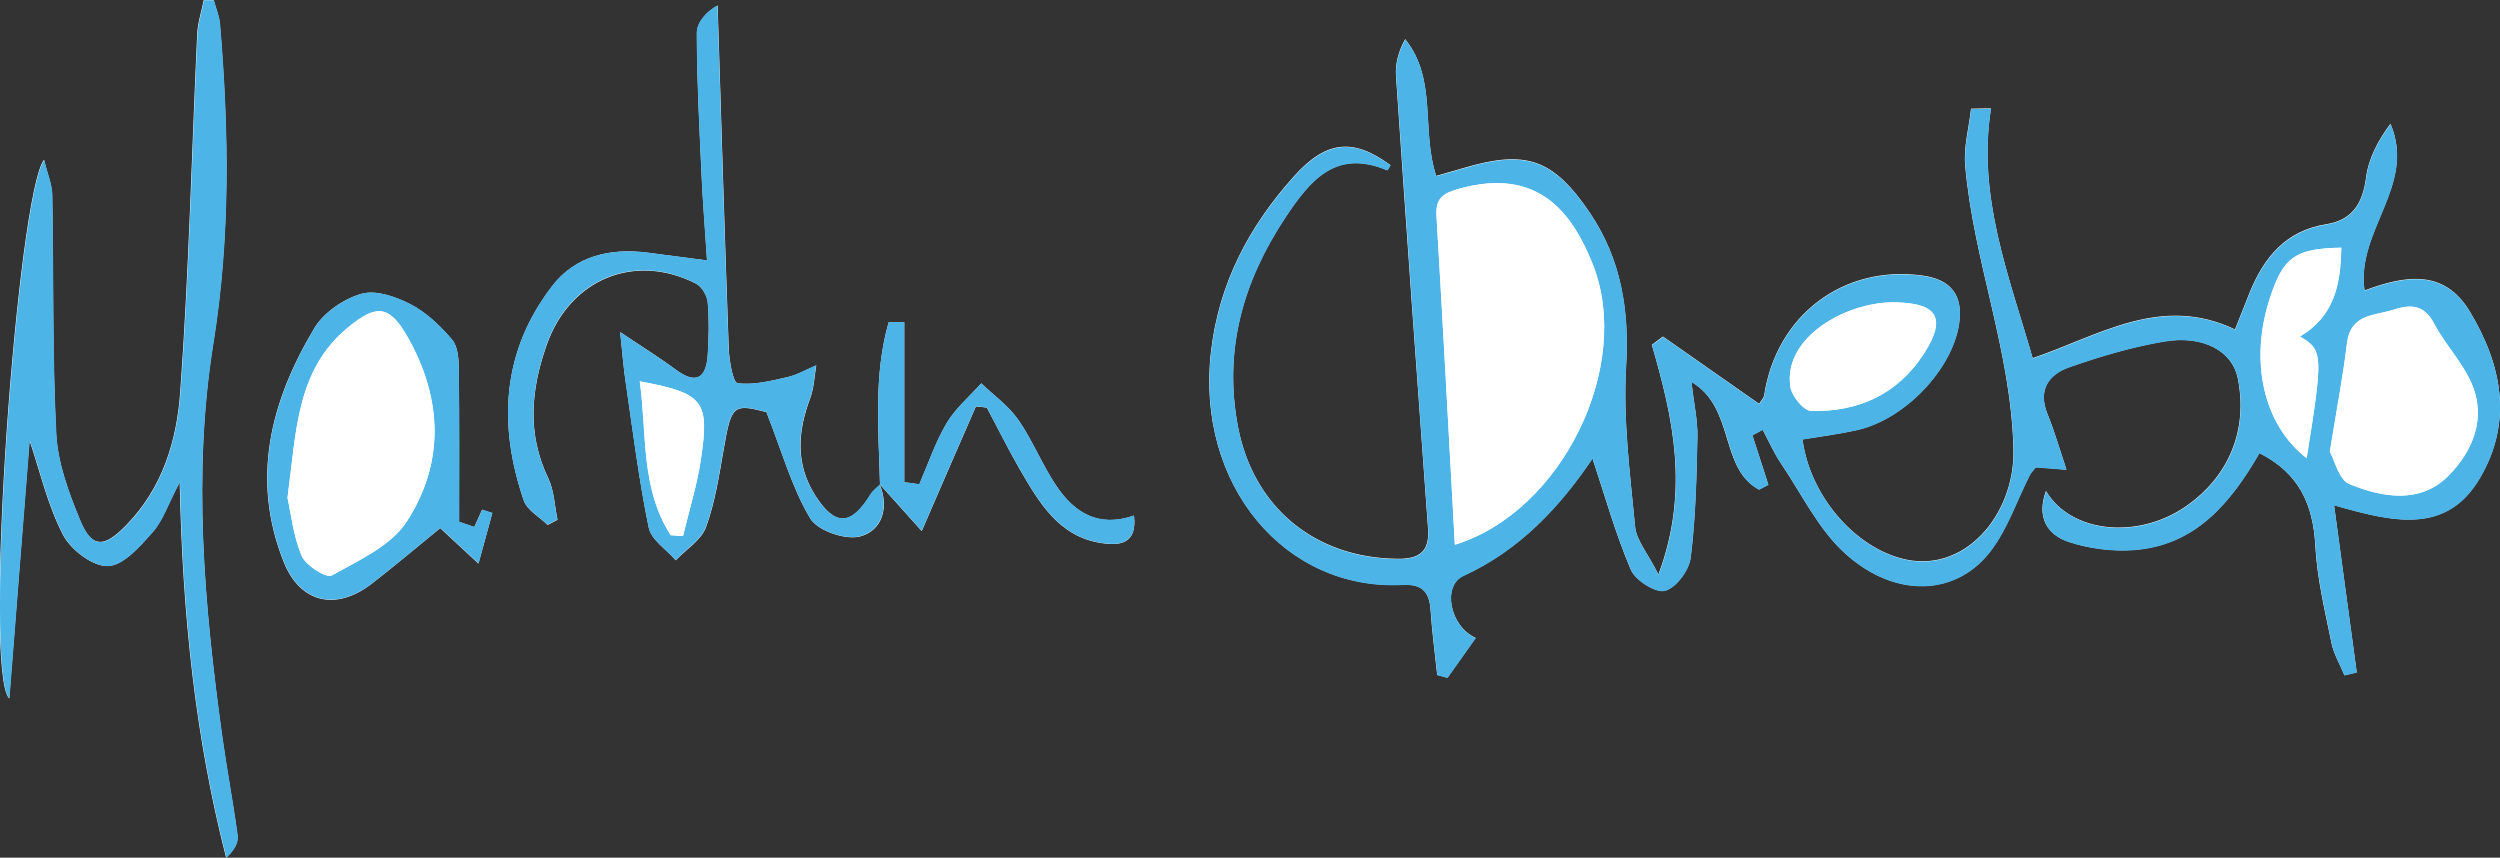 <?xml version="1.0" encoding="UTF-8"?> <svg xmlns="http://www.w3.org/2000/svg" id="Layer_1" data-name="Layer 1" viewBox="0 0 144.43 49.55"><rect x="0" y="0" width="144.43" height="49.55" fill="#333333" stroke="none"/><defs><style> .cls-1, .cls-2 { fill-rule: evenodd; } .cls-1, .cls-3 { fill: #fff; } .cls-2 { fill: #4cb4e7; } </style></defs><path class="cls-3" d="M50.84,28c-.18.19-.41.35-.55.57-1.11,1.82-2.04,1.85-3.18.07-1.16-1.81-1.03-3.7-.3-5.64.22-.59.24-1.26.35-1.89-.55.23-1.09.55-1.66.68-.95.21-1.96.48-2.89.35-.27-.04-.49-1.34-.51-2.07-.24-6.58-.43-13.17-.64-19.75-.65.35-1.2.97-1.2,1.6,0,2.7.15,5.41.27,8.11.07,1.59.2,3.18.32,5.02-1.31-.17-2.37-.31-3.43-.45-2.16-.28-4.17.18-5.51,1.92-2.91,3.76-3.15,8-1.65,12.39.19.57.91.95,1.38,1.42.19-.1.38-.2.57-.3-.17-.8-.19-1.67-.53-2.39-1.24-2.57-1.01-5.11-.1-7.7,1.33-3.8,5.07-5.37,8.64-3.55.33.17.64.7.67,1.09.09,1.01.06,2.03,0,3.04-.09,1.31-.65,1.72-1.83.85-.94-.7-1.94-1.32-3.23-2.18.13,1.22.19,2.06.32,2.89.41,2.81.76,5.63,1.33,8.4.14.71,1.02,1.26,1.56,1.89.6-.63,1.48-1.17,1.75-1.92.53-1.45.76-3.01,1.03-4.54.43-2.5.55-2.6,2.46-2.1.91,2.31,1.47,4.37,2.53,6.14.42.71,2.04,1.27,2.89,1.04,1.26-.34,1.68-1.65,1.12-3.02.73.81,1.45,1.62,2.43,2.71,1.15-2.66,2.14-4.93,3.13-7.2.21.02.42.04.63.07.63,1.17,1.22,2.37,1.88,3.52,1.13,1.94,2.26,3.94,4.77,4.31,1.02.15,2.05.05,1.85-1.59-2.06.72-3.44-.18-4.46-1.68-.83-1.22-1.38-2.64-2.22-3.85-.56-.81-1.42-1.41-2.14-2.11-.68.76-1.49,1.44-2,2.3-.65,1.1-1.06,2.34-1.58,3.53-.29-.04-.58-.08-.87-.12v-9.24c-.3,0-.6,0-.9,0-.88,3.07-.58,6.24-.5,9.39ZM101.24,25.14c.2-.11.39-.21.59-.32.35.65.65,1.34,1.06,1.95,1.2,1.77,2.17,3.82,3.72,5.21,2.92,2.63,6.47,2.44,8.44-.22.95-1.28,1.48-2.87,2.21-4.32.09-.17.24-.31.35-.45.59.05,1.13.09,1.77.14-.4-1.2-.69-2.22-1.09-3.2-.58-1.41.06-2.31,1.27-2.73,1.78-.62,3.61-1.16,5.47-1.48,2.27-.38,3.94.57,4.25,2.13.6,2.98-.51,5.7-3.04,7.43-2.77,1.89-6.61,1.51-8.04-.92-.56,1.52.07,2.53,1.31,2.94,1.18.39,2.51.56,3.75.47,3.61-.26,5.64-2.79,7.27-5.6,2.32,1.18,3.1,3,3.23,5.36.1,1.88.55,3.74.93,5.6.13.65.5,1.25.75,1.88.24-.06.48-.11.71-.17-.42-3.09-.84-6.19-1.31-9.66,3.44,1,6.5,1.7,8.42-1.56,1.93-3.26,1.28-6.55-.58-9.63-1.51-2.51-3.81-2.05-6.08-1.21-.51-3.46,3.01-6.08,1.5-9.63-.72.97-1.27,2.01-1.41,3.11-.19,1.48-.79,2.45-2.28,2.69-2.37.37-3.63,1.93-4.46,3.99-.27.67-.53,1.33-.83,2.09-4.29-2.04-7.84.35-11.69,1.66-1.38-4.8-3.21-9.33-2.41-14.43-.38,0-.77.01-1.15.02-.12,1.09-.43,2.19-.34,3.26.48,5.55,2.67,10.76,2.79,16.45.08,3.77-2.88,7.27-6.52,6.26-2.79-.77-5.25-3.71-5.67-6.87,1.04-.17,2.1-.3,3.14-.54,2.77-.62,5.48-3.49,5.9-6.09.27-1.71-.47-2.6-2.09-2.83-4.59-.64-8.46,2.3-9.16,6.91-.03.17-.19.33-.29.5-1.87-1.31-3.71-2.6-5.56-3.89-.21.16-.43.32-.64.48,1.22,4.21,2.19,8.41.38,13.27-.64-1.27-1.28-1.99-1.35-2.77-.29-3.07-.7-6.18-.52-9.25.19-3.26-.29-6.21-2.1-8.89-2.11-3.12-3.69-3.64-7.27-2.58-.5.15-1.01.29-1.6.46-.88-2.64.08-5.56-1.79-7.9-.4.72-.58,1.44-.53,2.14.59,8.71,1.21,17.42,1.85,26.13.1,1.37-.53,1.77-1.79,1.75-4.72-.05-8.29-2.95-9.19-7.62-.85-4.43.28-8.42,2.76-12.14,1.45-2.18,2.92-3.93,5.86-2.69.02,0,.13-.19.19-.29-2.16-1.59-3.72-1.43-5.59.66-2.59,2.89-4.32,6.16-4.78,10.11-.89,7.68,4.26,13.82,11.06,13.47,1.16-.06,1.57.43,1.63,1.5.08,1.24.25,2.47.38,3.71.2.05.39.1.59.16.53-.75,1.07-1.51,1.63-2.3-1.51-.68-1.94-3.03-.71-3.59,3.24-1.48,5.54-3.95,7.46-6.78.75,2.26,1.35,4.41,2.22,6.44.27.61,1.44,1.35,1.97,1.2.64-.17,1.39-1.18,1.48-1.91.29-2.3.34-4.64.39-6.96.02-.96-.2-1.93-.35-3.2,2.55,1.52,1.6,4.99,3.91,6.23.18-.09.36-.18.54-.28-.31-.96-.62-1.92-.93-2.88ZM1.72,25.49c.59,1.75,1.03,3.7,1.92,5.41.45.87,1.73,1.84,2.6,1.8.89-.04,1.85-1.14,2.57-1.96.59-.66.88-1.59,1.57-2.9.16,7.7.9,14.74,2.68,21.7.46-.41.71-.86.66-1.26-.26-1.94-.63-3.87-.9-5.81-1.03-7.54-1.71-15.11-.5-22.66.99-6.16.9-12.28.38-18.43-.04-.47-.24-.92-.36-1.38-.19,0-.38,0-.57,0-.13.66-.35,1.31-.38,1.98-.32,6.89-.48,13.79-.98,20.67-.2,2.79-1.01,5.54-3.14,7.71-1.23,1.26-1.95,1.36-2.64-.29-.66-1.6-1.3-3.33-1.39-5.03-.23-4.59-.14-9.19-.23-13.79-.01-.59-.27-1.18-.47-2.02-1.53,1.98-3.55,29.49-2.01,31.12.4-5.04.79-10.07,1.17-14.87ZM25.43,30.51c.52.48,1.37,1.27,2.21,2.05.27-.97.54-1.95.8-2.92-.2-.06-.4-.13-.59-.19-.15.33-.3.67-.45,1-.29-.1-.58-.2-.88-.3,0-2.95.02-5.9-.02-8.85,0-.57-.05-1.29-.39-1.68-.68-.79-1.48-1.57-2.4-2.04-.85-.44-2-.84-2.84-.6-1.02.29-2.17,1.08-2.71,1.98-2.53,4.22-3.69,8.72-1.76,13.53.95,2.36,3.03,2.82,5.08,1.23,1.38-1.07,2.71-2.2,3.94-3.2Z"></path><path class="cls-2" d="M101.24,25.14c.31.96.62,1.92.93,2.88-.18.09-.36.18-.54.28-2.3-1.24-1.35-4.72-3.91-6.23.15,1.26.37,2.23.35,3.2-.05,2.32-.1,4.66-.39,6.96-.09.72-.84,1.74-1.48,1.91-.53.14-1.71-.59-1.97-1.2-.87-2.03-1.47-4.18-2.22-6.44-1.91,2.83-4.22,5.29-7.46,6.78-1.23.56-.8,2.91.71,3.59-.56.79-1.09,1.54-1.63,2.3-.2-.05-.39-.1-.59-.16-.13-1.24-.3-2.47-.38-3.71-.07-1.07-.47-1.56-1.63-1.5-6.8.35-11.95-5.78-11.06-13.47.46-3.95,2.18-7.22,4.78-10.11,1.87-2.09,3.43-2.25,5.59-.66-.07.1-.17.3-.19.29-2.94-1.23-4.41.51-5.86,2.69-2.48,3.73-3.61,7.71-2.76,12.14.9,4.68,4.47,7.57,9.19,7.62,1.26.01,1.89-.38,1.79-1.75-.64-8.71-1.25-17.42-1.85-26.13-.05-.7.13-1.42.53-2.14,1.87,2.34.91,5.26,1.79,7.9.6-.17,1.1-.31,1.6-.46,3.58-1.06,5.16-.53,7.27,2.58,1.82,2.68,2.3,5.63,2.1,8.89-.18,3.06.22,6.17.52,9.25.07.78.71,1.5,1.35,2.77,1.81-4.86.84-9.07-.38-13.27.21-.16.43-.32.64-.48,1.84,1.29,3.69,2.58,5.56,3.89.1-.17.26-.32.29-.5.69-4.61,4.57-7.55,9.16-6.91,1.62.23,2.36,1.12,2.09,2.83-.42,2.6-3.12,5.47-5.9,6.09-1.04.23-2.1.36-3.14.54.42,3.16,2.88,6.1,5.67,6.87,3.64,1.01,6.6-2.49,6.52-6.26-.12-5.69-2.31-10.9-2.79-16.45-.09-1.07.22-2.17.34-3.26.38,0,.77-.01,1.15-.02-.81,5.1,1.03,9.62,2.41,14.43,3.85-1.31,7.4-3.7,11.69-1.66.3-.76.56-1.43.83-2.09.83-2.06,2.09-3.61,4.46-3.99,1.48-.24,2.09-1.2,2.28-2.69.14-1.1.69-2.15,1.41-3.11,1.51,3.55-2.01,6.17-1.5,9.63,2.27-.84,4.56-1.3,6.08,1.21,1.86,3.08,2.5,6.37.58,9.63-1.92,3.25-4.98,2.55-8.42,1.56.47,3.47.89,6.57,1.31,9.66-.24.05-.48.11-.71.17-.26-.62-.62-1.23-.75-1.88-.37-1.86-.83-3.72-.93-5.6-.13-2.36-.91-4.19-3.23-5.36-1.63,2.81-3.66,5.34-7.27,5.6-1.24.09-2.57-.09-3.75-.47-1.24-.41-1.86-1.42-1.31-2.94,1.43,2.43,5.27,2.81,8.04.92,2.53-1.73,3.65-4.45,3.04-7.43-.31-1.56-1.98-2.51-4.25-2.13-1.86.31-3.69.86-5.47,1.48-1.21.42-1.85,1.32-1.27,2.73.4.98.69,2,1.09,3.2-.64-.05-1.18-.09-1.77-.14-.11.14-.26.28-.35.45-.73,1.45-1.26,3.04-2.21,4.32-1.97,2.66-5.52,2.85-8.44.22-1.55-1.39-2.52-3.44-3.72-5.21-.41-.61-.71-1.29-1.06-1.95-.2.11-.39.21-.59.32ZM84.05,31.47c6.19-1.9,10.31-10.35,7.96-16.22-1.17-2.92-3.11-5.62-7.7-4.35-.97.27-1.38.56-1.32,1.58.37,6.28.71,12.56,1.06,18.99ZM134.6,26.09c.27.48.52,1.62,1.13,1.87,1.91.78,4.09,1.16,5.71-.47,1.4-1.4,2.23-3.3,1.35-5.34-.53-1.23-1.53-2.25-2.16-3.45-.58-1.11-1.35-1.14-2.36-.81-1.1.35-2.47.23-2.68,1.93-.23,1.94-.61,3.87-.99,6.26ZM109.6,17.47c-2.83-.11-6.64,1.99-6.16,4.91.09.53.76,1.35,1.19,1.36,2.72.07,5-.96,6.52-3.31,1.3-2.02.81-2.89-1.55-2.96ZM133.26,26.47c.96-5.99.95-6.25-.39-7.03,2.01-1.18,2.36-3.05,2.39-5.13-2.68.05-3.35.54-4.12,2.9-1.19,3.63-.39,7.32,2.12,9.26Z"></path><path class="cls-2" d="M1.72,25.49c-.38,4.8-.78,9.83-1.17,14.87-1.54-1.63.48-29.13,2.01-31.12.2.84.46,1.43.47,2.02.08,4.6,0,9.2.23,13.79.08,1.7.72,3.43,1.39,5.03.69,1.65,1.41,1.55,2.64.29,2.13-2.17,2.93-4.92,3.14-7.71.5-6.88.66-13.78.98-20.67.03-.66.25-1.32.38-1.98.19,0,.38,0,.57,0,.12.46.32.91.36,1.38.51,6.16.61,12.27-.38,18.43-1.22,7.55-.54,15.13.5,22.66.27,1.94.64,3.87.9,5.81.05.41-.2.85-.66,1.26-1.78-6.96-2.52-14-2.68-21.7-.69,1.31-.98,2.24-1.57,2.9-.73.82-1.68,1.92-2.57,1.96-.87.04-2.15-.93-2.6-1.8-.89-1.71-1.33-3.66-1.92-5.41Z"></path><path class="cls-2" d="M50.81,27.96c.55,1.36.14,2.68-1.12,3.02-.85.23-2.47-.33-2.89-1.04-1.05-1.77-1.62-3.83-2.53-6.14-1.91-.5-2.03-.4-2.46,2.1-.27,1.53-.5,3.09-1.03,4.54-.27.75-1.15,1.29-1.75,1.92-.54-.62-1.41-1.18-1.56-1.89-.57-2.78-.92-5.6-1.33-8.4-.12-.83-.18-1.67-.32-2.89,1.29.87,2.29,1.49,3.23,2.18,1.18.87,1.74.46,1.83-.85.07-1.01.09-2.04,0-3.04-.03-.39-.34-.92-.67-1.09-3.57-1.83-7.31-.26-8.64,3.55-.9,2.59-1.14,5.12.1,7.7.35.72.37,1.59.53,2.39-.19.1-.38.2-.57.3-.47-.47-1.18-.86-1.38-1.42-1.5-4.38-1.25-8.62,1.65-12.39,1.34-1.73,3.35-2.19,5.51-1.92,1.06.14,2.11.28,3.43.45-.12-1.84-.25-3.43-.32-5.02-.12-2.7-.27-5.41-.27-8.11,0-.62.55-1.25,1.2-1.6.21,6.59.4,13.17.64,19.75.03.73.25,2.03.51,2.07.93.13,1.94-.13,2.89-.35.58-.13,1.11-.45,1.66-.68-.11.63-.13,1.3-.35,1.89-.73,1.94-.87,3.83.3,5.64,1.14,1.78,2.06,1.74,3.18-.07.13-.22.36-.38.55-.57l-.03-.04ZM38.75,30.92c.24.02.47.03.71.05.35-1.47.8-2.92,1.03-4.41.52-3.42.16-3.84-3.53-4.53.42,3.05.04,6.19,1.79,8.89Z"></path><path class="cls-2" d="M25.43,30.51c-1.22,1-2.56,2.13-3.94,3.2-2.05,1.58-4.13,1.13-5.08-1.23-1.93-4.8-.76-9.31,1.76-13.53.54-.9,1.69-1.68,2.71-1.98.83-.24,1.99.16,2.84.6.91.47,1.72,1.25,2.4,2.04.33.39.38,1.11.39,1.68.04,2.95.02,5.9.02,8.85.29.1.58.2.88.3.15-.33.3-.66.45-1,.2.06.4.13.59.19-.27.97-.54,1.95-.8,2.92-.85-.78-1.69-1.57-2.21-2.05ZM16.61,28.76c.2.89.33,2.2.82,3.36.24.55,1.43,1.29,1.73,1.13,1.56-.87,3.43-1.71,4.34-3.12,2.18-3.37,2.06-7.06.09-10.59-1.08-1.92-1.82-2-3.49-.62-3,2.48-2.98,6.04-3.49,9.84Z"></path><path class="cls-2" d="M50.84,28c-.08-3.15-.38-6.32.5-9.39.3,0,.6,0,.9,0v9.24c.29.04.58.08.87.12.51-1.18.92-2.43,1.58-3.53.51-.86,1.32-1.54,2-2.3.73.7,1.58,1.3,2.14,2.11.84,1.21,1.39,2.63,2.22,3.85,1.02,1.5,2.4,2.39,4.46,1.68.2,1.64-.83,1.75-1.85,1.59-2.51-.37-3.64-2.37-4.77-4.31-.67-1.15-1.26-2.34-1.88-3.52-.21-.02-.42-.05-.63-.07-.99,2.27-1.98,4.54-3.13,7.2-.98-1.1-1.71-1.91-2.43-2.71,0,0,.03.04.03.04Z"></path><path class="cls-1" d="M84.05,31.47c-.36-6.43-.69-12.71-1.06-18.99-.06-1.02.35-1.31,1.32-1.58,4.59-1.27,6.53,1.43,7.7,4.35,2.35,5.88-1.77,14.32-7.96,16.22Z"></path><path class="cls-1" d="M134.6,26.09c.39-2.39.76-4.32.99-6.26.2-1.7,1.58-1.57,2.68-1.93,1-.32,1.78-.3,2.36.81.63,1.2,1.63,2.22,2.16,3.45.88,2.03.04,3.94-1.35,5.34-1.63,1.63-3.8,1.25-5.71.47-.61-.25-.86-1.39-1.13-1.87Z"></path><path class="cls-1" d="M109.6,17.47c2.36.07,2.84.94,1.55,2.96-1.51,2.35-3.79,3.38-6.52,3.31-.42-.01-1.1-.83-1.19-1.36-.48-2.91,3.32-5.02,6.16-4.91Z"></path><path class="cls-1" d="M133.26,26.47c-2.52-1.94-3.32-5.63-2.12-9.26.78-2.36,1.44-2.85,4.12-2.9-.03,2.08-.38,3.95-2.39,5.13,1.34.78,1.35,1.04.39,7.03Z"></path><path class="cls-1" d="M38.75,30.92c-1.75-2.71-1.37-5.85-1.79-8.89,3.69.69,4.04,1.11,3.53,4.53-.22,1.49-.68,2.94-1.03,4.41-.24-.01-.48-.03-.71-.05Z"></path><path class="cls-1" d="M16.61,28.76c.51-3.8.49-7.36,3.49-9.84,1.67-1.38,2.42-1.3,3.49.62,1.98,3.53,2.1,7.22-.09,10.59-.91,1.4-2.78,2.24-4.34,3.12-.3.17-1.49-.57-1.73-1.13-.49-1.15-.62-2.46-.82-3.36Z"></path></svg> 